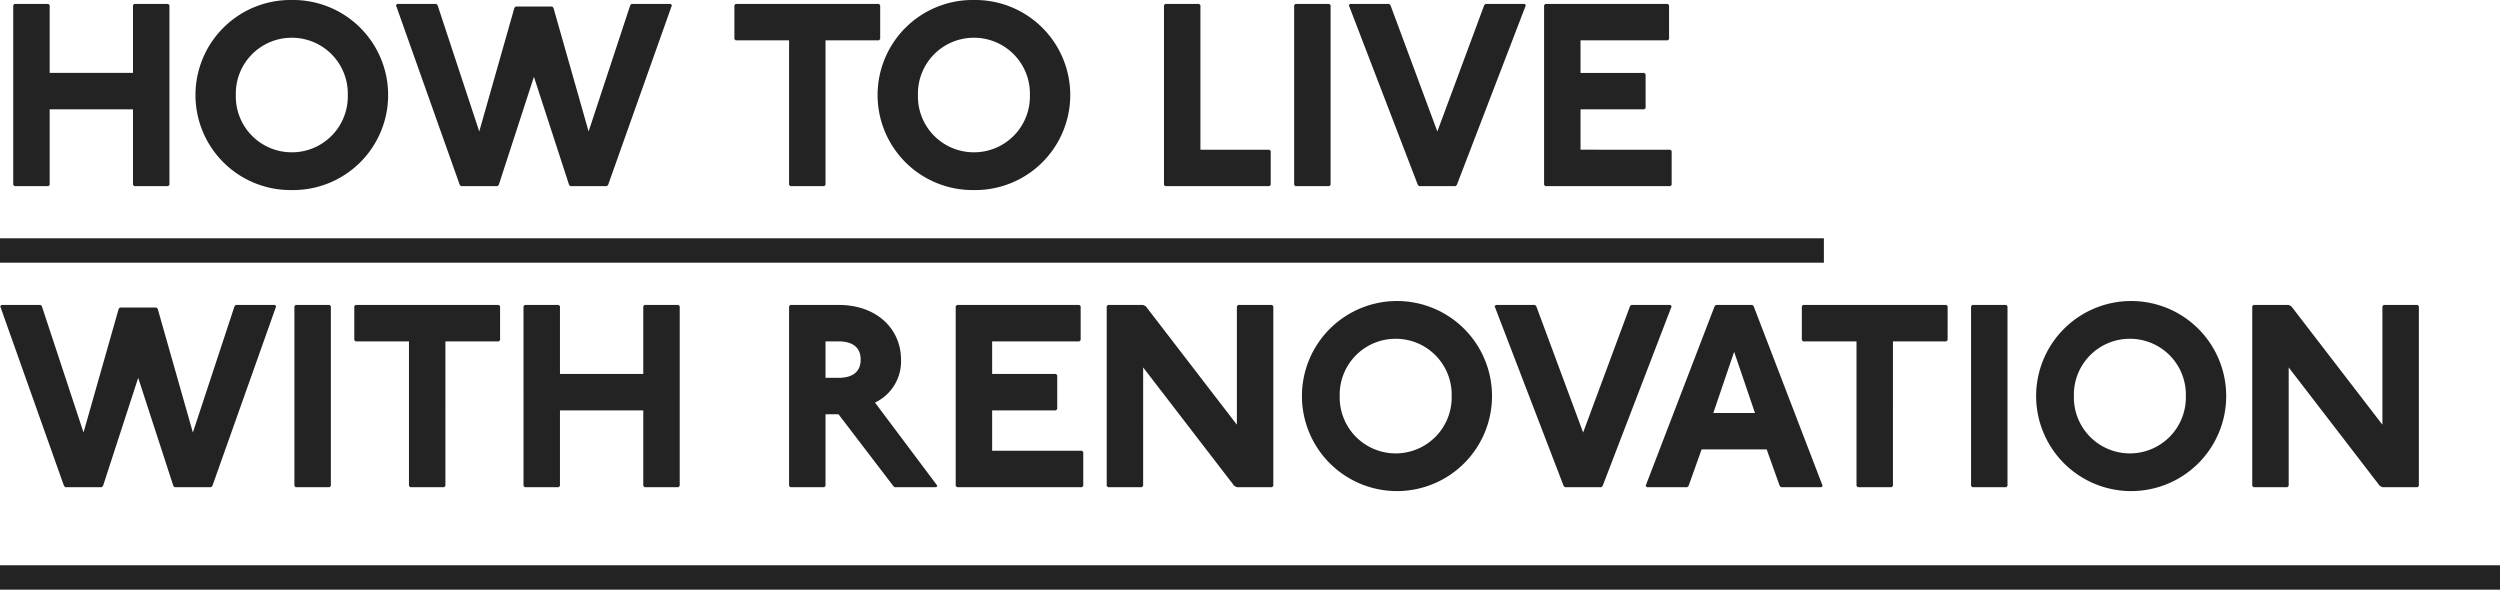<svg xmlns="http://www.w3.org/2000/svg" width="307.279" height="72.474" viewBox="0 0 307.279 72.474">
  <g id="sp-main-deco" transform="translate(-198.294 -1007.026)">
    <line id="線_12418" data-name="線 12418" x2="224.176" transform="translate(198.294 1037.815)" fill="none" stroke="#232323" stroke-width="3"/>
    <line id="線_12419" data-name="線 12419" x2="307.279" transform="translate(198.294 1078)" fill="none" stroke="#232323" stroke-width="3"/>
    <path id="パス_166984" data-name="パス 166984" d="M2.08-22.4l-.16.16V-.16L2.08,0H6.24L6.4-.16V-9.44H16.64V-.16L16.8,0h4.16l.16-.16V-22.24l-.16-.16H16.8l-.16.16v8.32H6.4v-8.32l-.16-.16Zm34.08-.48A11.678,11.678,0,0,0,24.32-11.2,11.678,11.678,0,0,0,36.16.48,11.678,11.678,0,0,0,48-11.2,11.678,11.678,0,0,0,36.16-22.88Zm0,4.64a6.866,6.866,0,0,1,6.88,7.04,6.866,6.866,0,0,1-6.88,7.04,6.866,6.866,0,0,1-6.88-7.04A6.866,6.866,0,0,1,36.16-18.24ZM49.12-22.4l-.16.16L56.8-.16l.16.16h4.48l.16-.16,4.32-13.28L70.24-.16,70.4,0h4.48l.16-.16,7.84-22.08-.16-.16h-4.8l-.16.16L72.64-6.72l-4.32-15.2-.16-.16H63.68l-.16.16L59.2-6.72,54.08-22.24l-.16-.16Zm41.6,0-.16.16v4.16l.16.16h6.56V-.16l.16.16h4.16l.16-.16V-17.92h6.56l.16-.16v-4.16l-.16-.16ZM120-22.88A11.678,11.678,0,0,0,108.16-11.2,11.678,11.678,0,0,0,120,.48,11.678,11.678,0,0,0,131.84-11.2,11.678,11.678,0,0,0,120-22.88Zm0,4.64a6.866,6.866,0,0,1,6.88,7.04A6.866,6.866,0,0,1,120-4.16a6.866,6.866,0,0,1-6.88-7.04A6.866,6.866,0,0,1,120-18.24Zm23.52-4.16-.16.16V-.16l.16.16h12.8l.16-.16V-4.32l-.16-.16h-8.48V-22.24l-.16-.16Zm16,0-.16.16V-.16l.16.16h4.16l.16-.16V-22.24l-.16-.16Zm6.72,0-.16.16L174.56-.16l.16.16h4.48l.16-.16,8.48-22.08-.16-.16h-4.8l-.16.16L176.96-6.72,171.2-22.24l-.16-.16Zm24,0-.16.16V-.16l.16.16H205.6l.16-.16V-4.32l-.16-.16H194.56V-9.44h7.84l.16-.16v-4.16l-.16-.16h-7.84v-4h10.72l.16-.16v-4.16l-.16-.16ZM.48,14.6l-.16.16L8.16,36.84l.16.16H12.8l.16-.16,4.32-13.28L21.6,36.84l.16.16h4.48l.16-.16,7.84-22.08-.16-.16h-4.8l-.16.16L24,30.28l-4.32-15.2-.16-.16H15.04l-.16.16-4.32,15.2L5.44,14.76l-.16-.16Zm36.16,0-.16.16V36.84l.16.16H40.8l.16-.16V14.76l-.16-.16Zm7.36,0-.16.16v4.16l.16.16h6.56V36.84l.16.16h4.16l.16-.16V19.08H61.6l.16-.16V14.76l-.16-.16Zm20.8,0-.16.16V36.84l.16.16h4.16l.16-.16V27.56H79.36v9.28l.16.16h4.16l.16-.16V14.76l-.16-.16H79.52l-.16.16v8.32H69.12V14.76l-.16-.16Zm32.64,0-.16.16V36.84l.16.16h4.16l.16-.16v-8.8h1.6l6.72,8.8.16.16h5.12l.16-.16L107.84,26.6a5.6,5.6,0,0,0,3.2-5.28c0-3.68-2.88-6.72-7.68-6.72Zm4.32,4.48h1.6c1.6,0,2.72.64,2.72,2.24s-1.12,2.24-2.72,2.24h-1.6Zm16.16-4.48-.16.16V36.84l.16.16h15.36l.16-.16V32.68l-.16-.16H122.24V27.56h7.84l.16-.16V23.24l-.16-.16h-7.84v-4h10.72l.16-.16V14.76l-.16-.16Zm18.56,0-.16.16V36.84l.16.16h4.16l.16-.16V22.28L152,36.84l.32.16h4.32l.16-.16V14.76l-.16-.16h-4.16l-.16.16V29.32l-11.2-14.56-.32-.16Zm35.36-.48A11.681,11.681,0,1,0,183.68,25.8,11.678,11.678,0,0,0,171.84,14.12Zm0,4.64a6.866,6.866,0,0,1,6.88,7.04,6.882,6.882,0,1,1-13.76,0A6.866,6.866,0,0,1,171.84,18.76Zm12.32-4.16-.16.16,8.48,22.08.16.16h4.48l.16-.16,8.48-22.08-.16-.16h-4.8l-.16.16-5.76,15.52-5.76-15.52-.16-.16Zm27.04,0-.16.16-8.48,22.08.16.16h4.96l.16-.16,1.6-4.48h8l1.6,4.48.16.16h4.96l.16-.16-8.48-22.08-.16-.16Zm2.24,5.76L216,27.88h-5.12Zm8.48-5.76-.16.16v4.16l.16.16h6.56V36.84l.16.16h4.16l.16-.16V19.08h6.56l.16-.16V14.76l-.16-.16Zm20.8,0-.16.16V36.84l.16.16h4.16l.16-.16V14.76l-.16-.16Zm19.36-.48A11.681,11.681,0,1,0,273.92,25.8,11.678,11.678,0,0,0,262.08,14.12Zm0,4.64a6.866,6.866,0,0,1,6.88,7.04,6.882,6.882,0,1,1-13.76,0A6.866,6.866,0,0,1,262.08,18.76Zm15.2-4.16-.16.16V36.84l.16.16h4.16l.16-.16V22.28l11.2,14.56.32.16h4.32l.16-.16V14.76l-.16-.16h-4.16l-.16.16V29.32l-11.2-14.56-.32-.16Z" transform="translate(198 1029.906)" fill="#232323"/>
  </g>
</svg>
